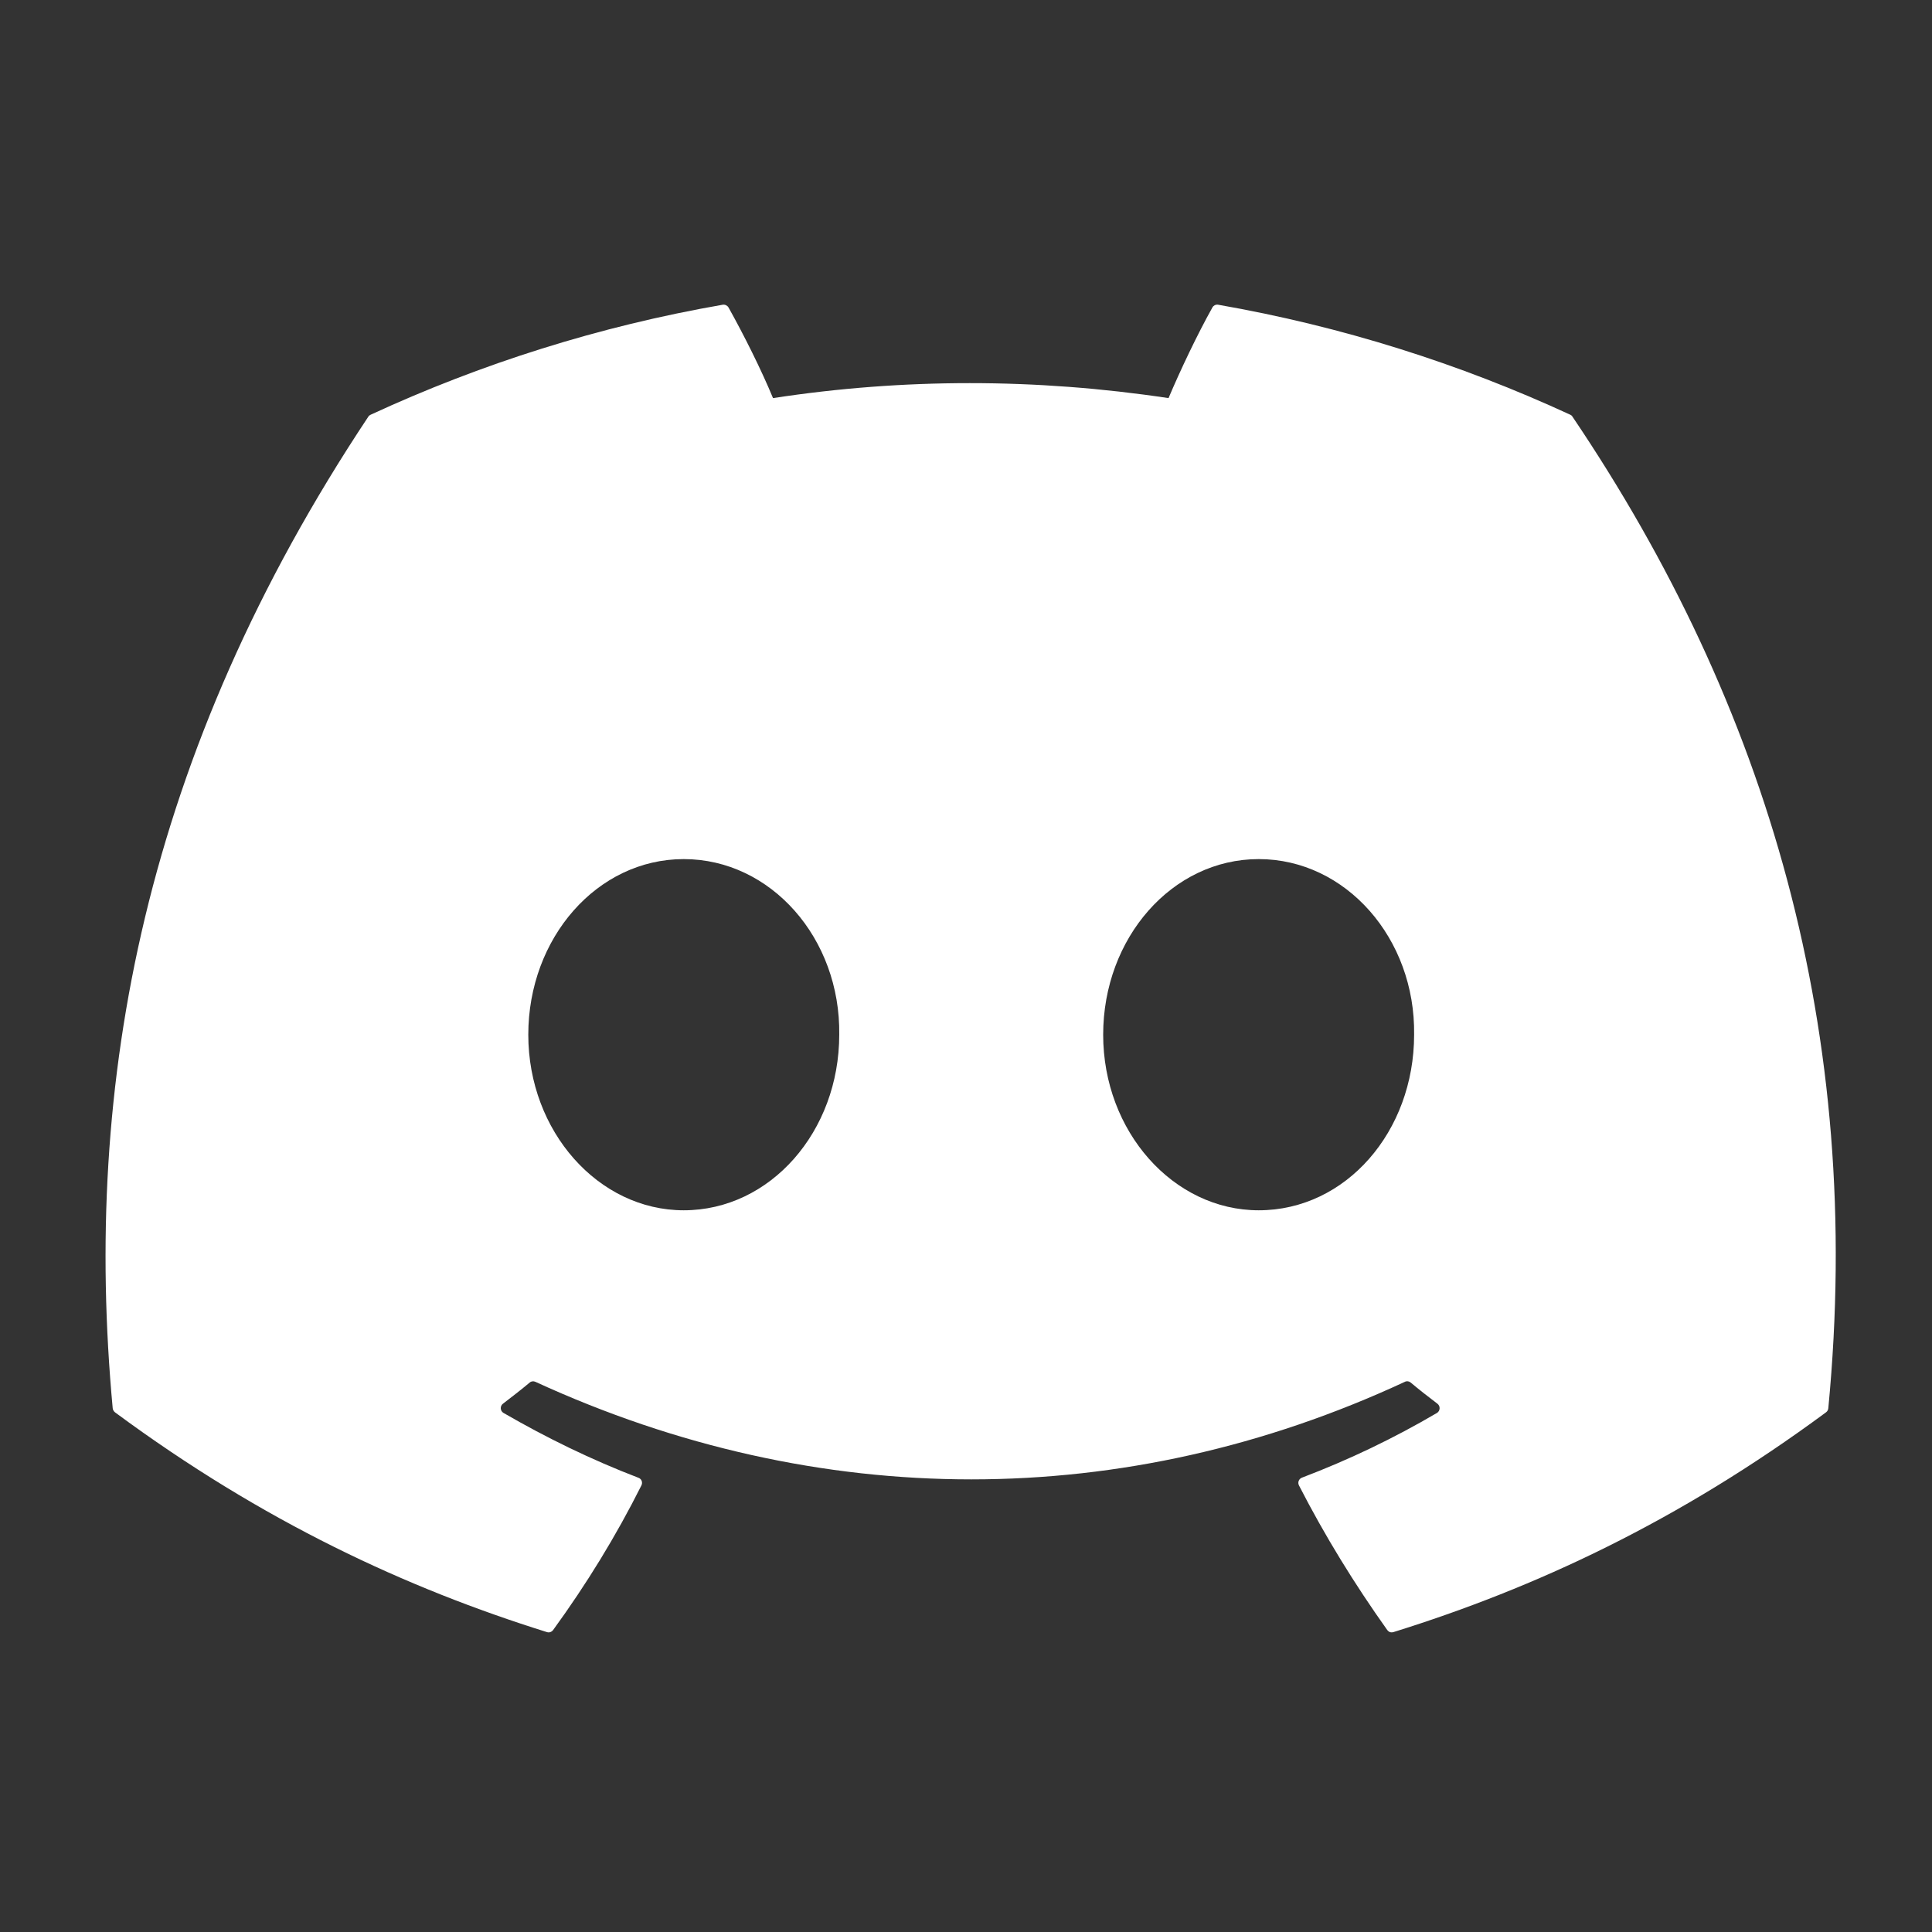 <svg width="18" height="18" viewBox="0 0 18 18" fill="none" xmlns="http://www.w3.org/2000/svg">
<rect x="0" y="0" width="18" height="18" fill="#333333" stroke="none"/>
<path d="M14.651 3.883C16.471 6.579 17.37 9.62 17.034 13.12C17.033 13.135 17.025 13.149 17.013 13.158C15.634 14.177 14.299 14.796 12.982 15.206C12.971 15.209 12.96 15.209 12.95 15.206C12.94 15.202 12.931 15.195 12.925 15.187C12.621 14.76 12.344 14.311 12.102 13.839C12.088 13.811 12.101 13.778 12.13 13.767C12.569 13.6 12.986 13.4 13.388 13.164C13.419 13.145 13.421 13.1 13.392 13.078C13.307 13.014 13.222 12.947 13.142 12.88C13.127 12.868 13.106 12.865 13.089 12.874C10.482 14.086 7.626 14.086 4.988 12.874C4.97 12.866 4.95 12.868 4.935 12.881C4.855 12.948 4.77 13.014 4.686 13.078C4.657 13.1 4.659 13.145 4.691 13.164C5.092 13.396 5.51 13.6 5.948 13.768C5.977 13.778 5.99 13.811 5.976 13.839C5.739 14.312 5.463 14.761 5.153 15.187C5.139 15.205 5.117 15.213 5.096 15.206C3.785 14.796 2.45 14.177 1.071 13.158C1.06 13.149 1.051 13.134 1.05 13.12C0.769 10.092 1.342 7.026 3.431 3.883C3.436 3.874 3.444 3.868 3.453 3.864C4.481 3.389 5.583 3.039 6.734 2.839C6.755 2.836 6.776 2.846 6.787 2.864C6.929 3.118 7.092 3.443 7.202 3.709C8.416 3.523 9.648 3.523 10.887 3.709C10.997 3.449 11.154 3.118 11.296 2.864C11.301 2.855 11.309 2.848 11.318 2.843C11.328 2.839 11.338 2.837 11.349 2.839C12.501 3.04 13.602 3.389 14.63 3.864C14.639 3.868 14.646 3.874 14.651 3.883ZM7.819 9.64C7.832 8.745 7.184 8.004 6.37 8.004C5.563 8.004 4.922 8.739 4.922 9.64C4.922 10.542 5.576 11.276 6.37 11.276C7.177 11.276 7.819 10.542 7.819 9.64ZM13.175 9.64C13.188 8.745 12.54 8.004 11.727 8.004C10.92 8.004 10.278 8.739 10.278 9.64C10.278 10.542 10.932 11.276 11.727 11.276C12.54 11.276 13.175 10.542 13.175 9.64Z" fill="white"/>
</svg>
